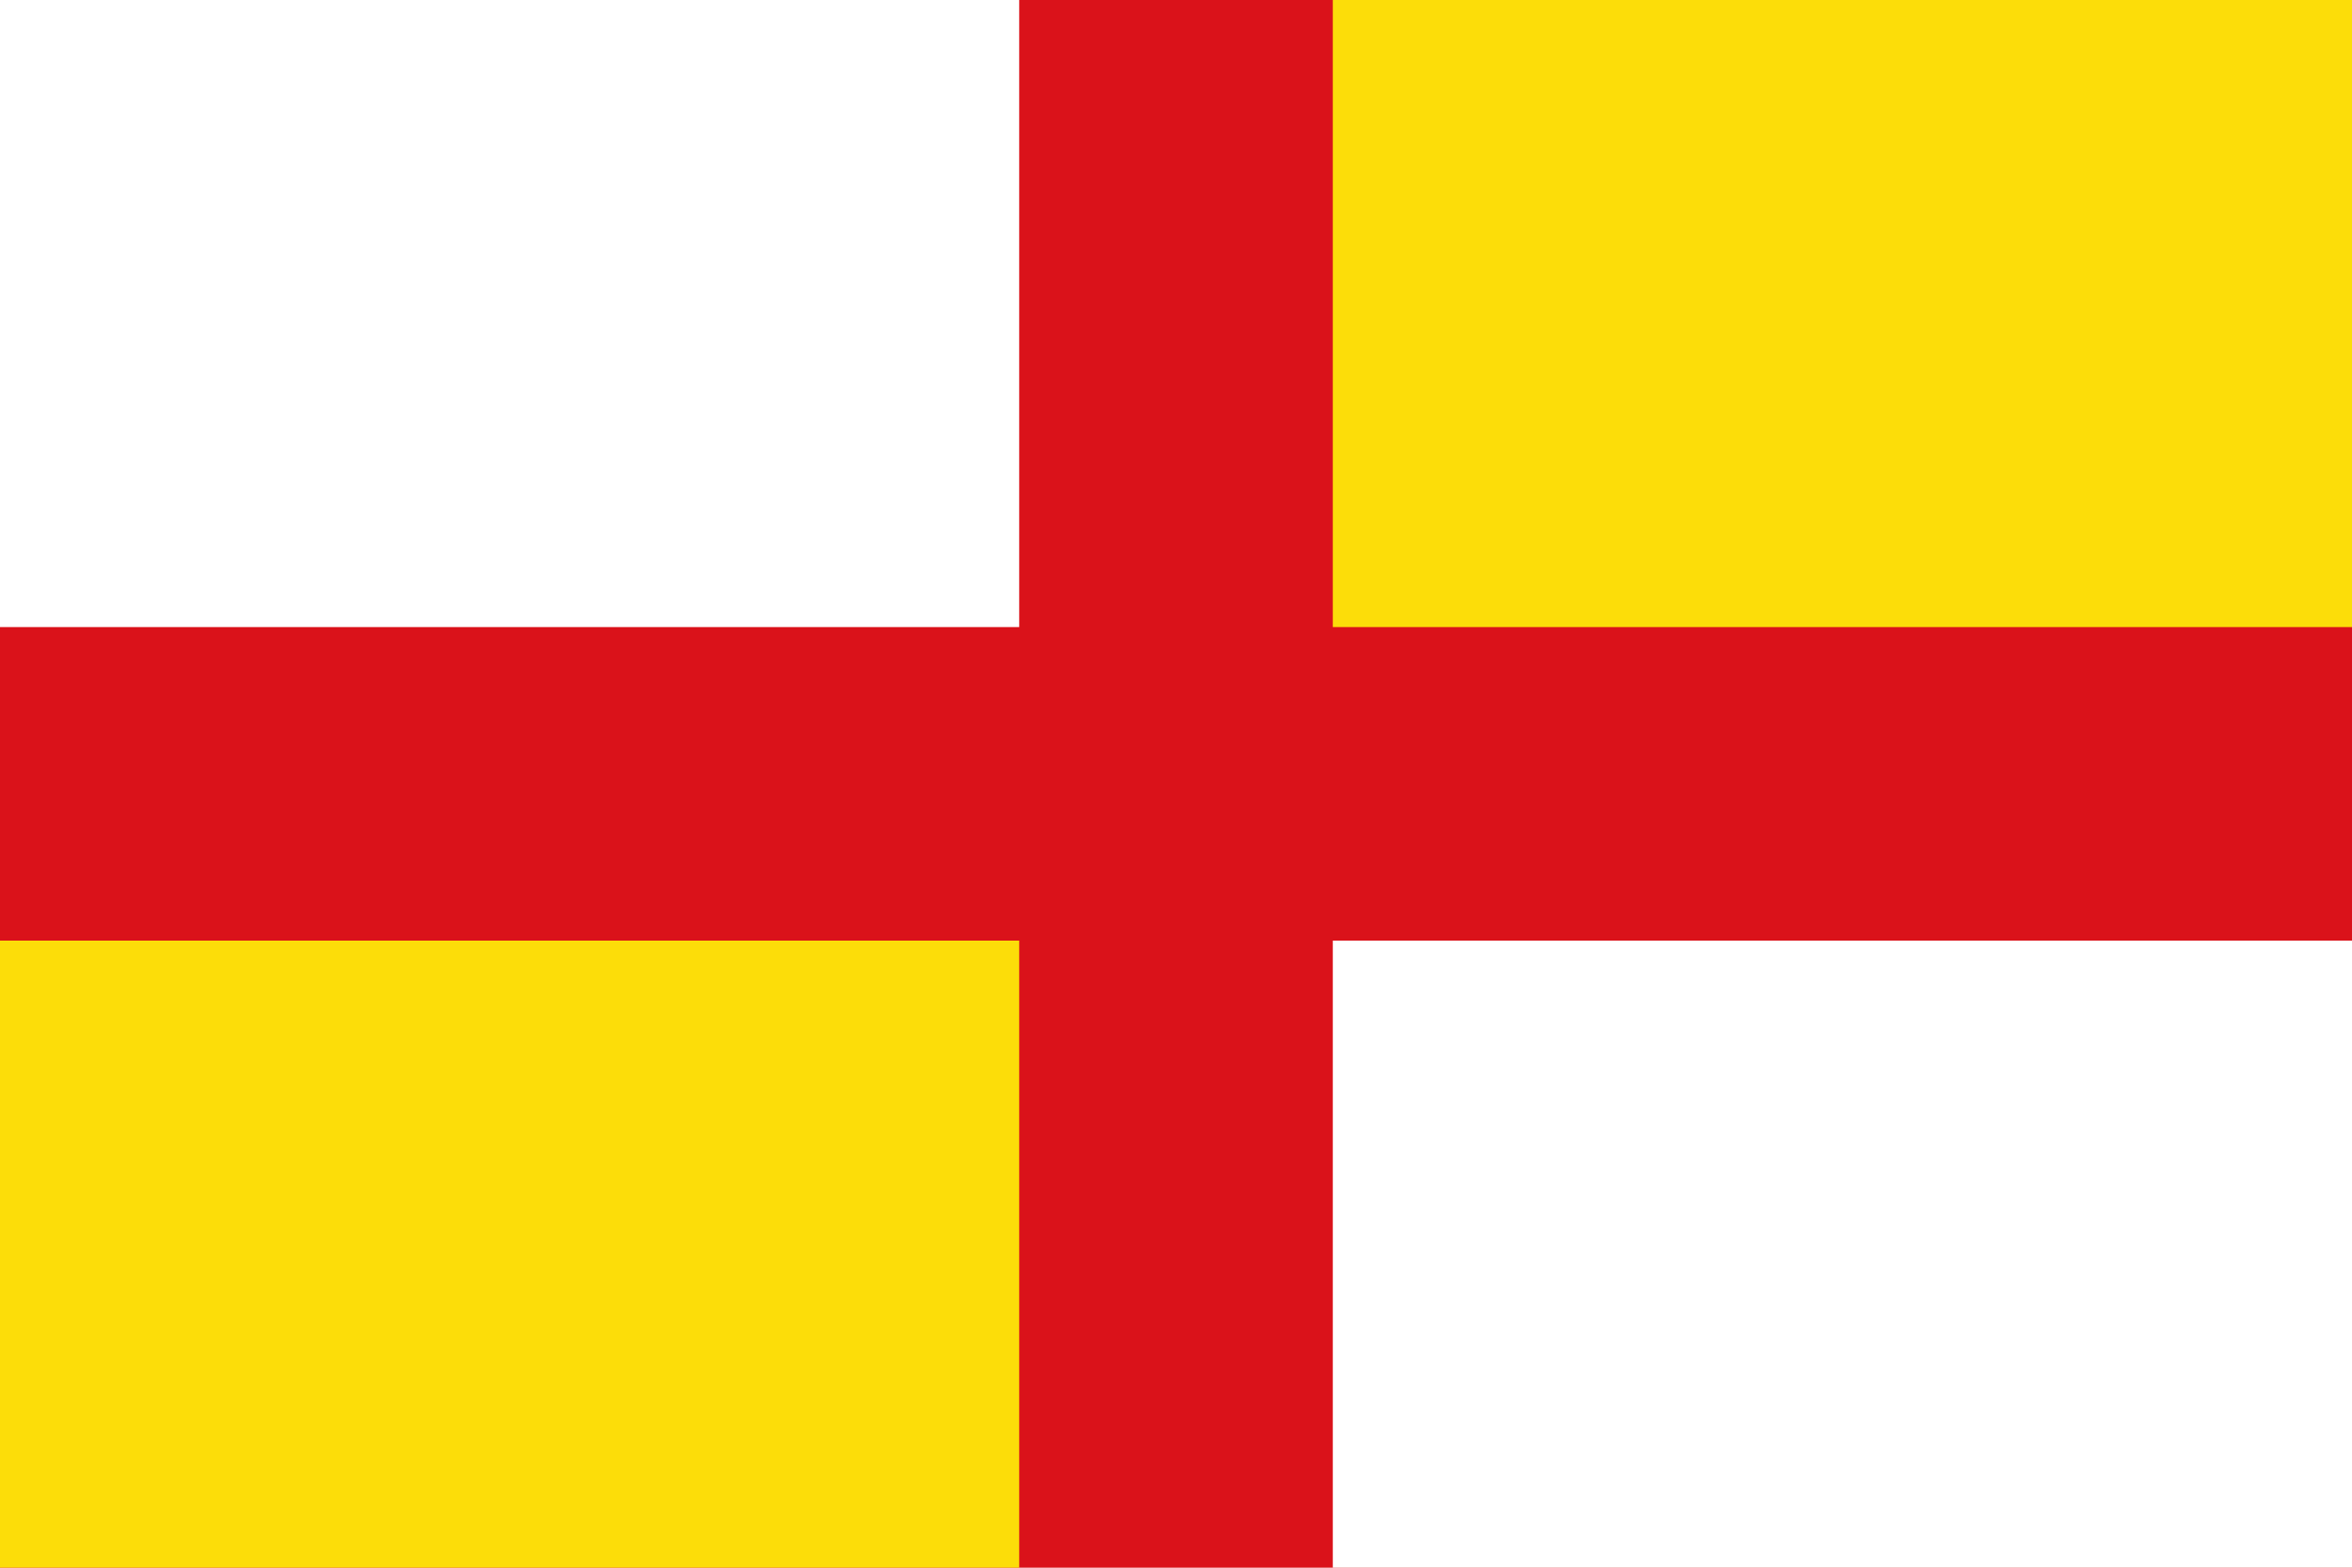<?xml version="1.0" encoding="UTF-8" standalone="no"?>
<svg
  xmlns:dc="http://purl.org/dc/elements/1.1/"
  xmlns:cc="http://creativecommons.org/ns#"
  xmlns:rdf="http://www.w3.org/1999/02/22-rdf-syntax-ns#"
  xmlns:svg="http://www.w3.org/2000/svg"
  xmlns="http://www.w3.org/2000/svg"
  width="750" height="500" version="1.1">
<rect width="750" height="500" fill="#da121a"/>
<rect width="325" height="200" fill="#ffffff"/>
<rect x="425" y="300" width="325" height="200" fill="#ffffff"/>
<rect x="425" width="325" height="200" fill="#fcdd09"/>
<rect y="300" width="325" height="200" fill="#fcdd09"/>
</svg>
